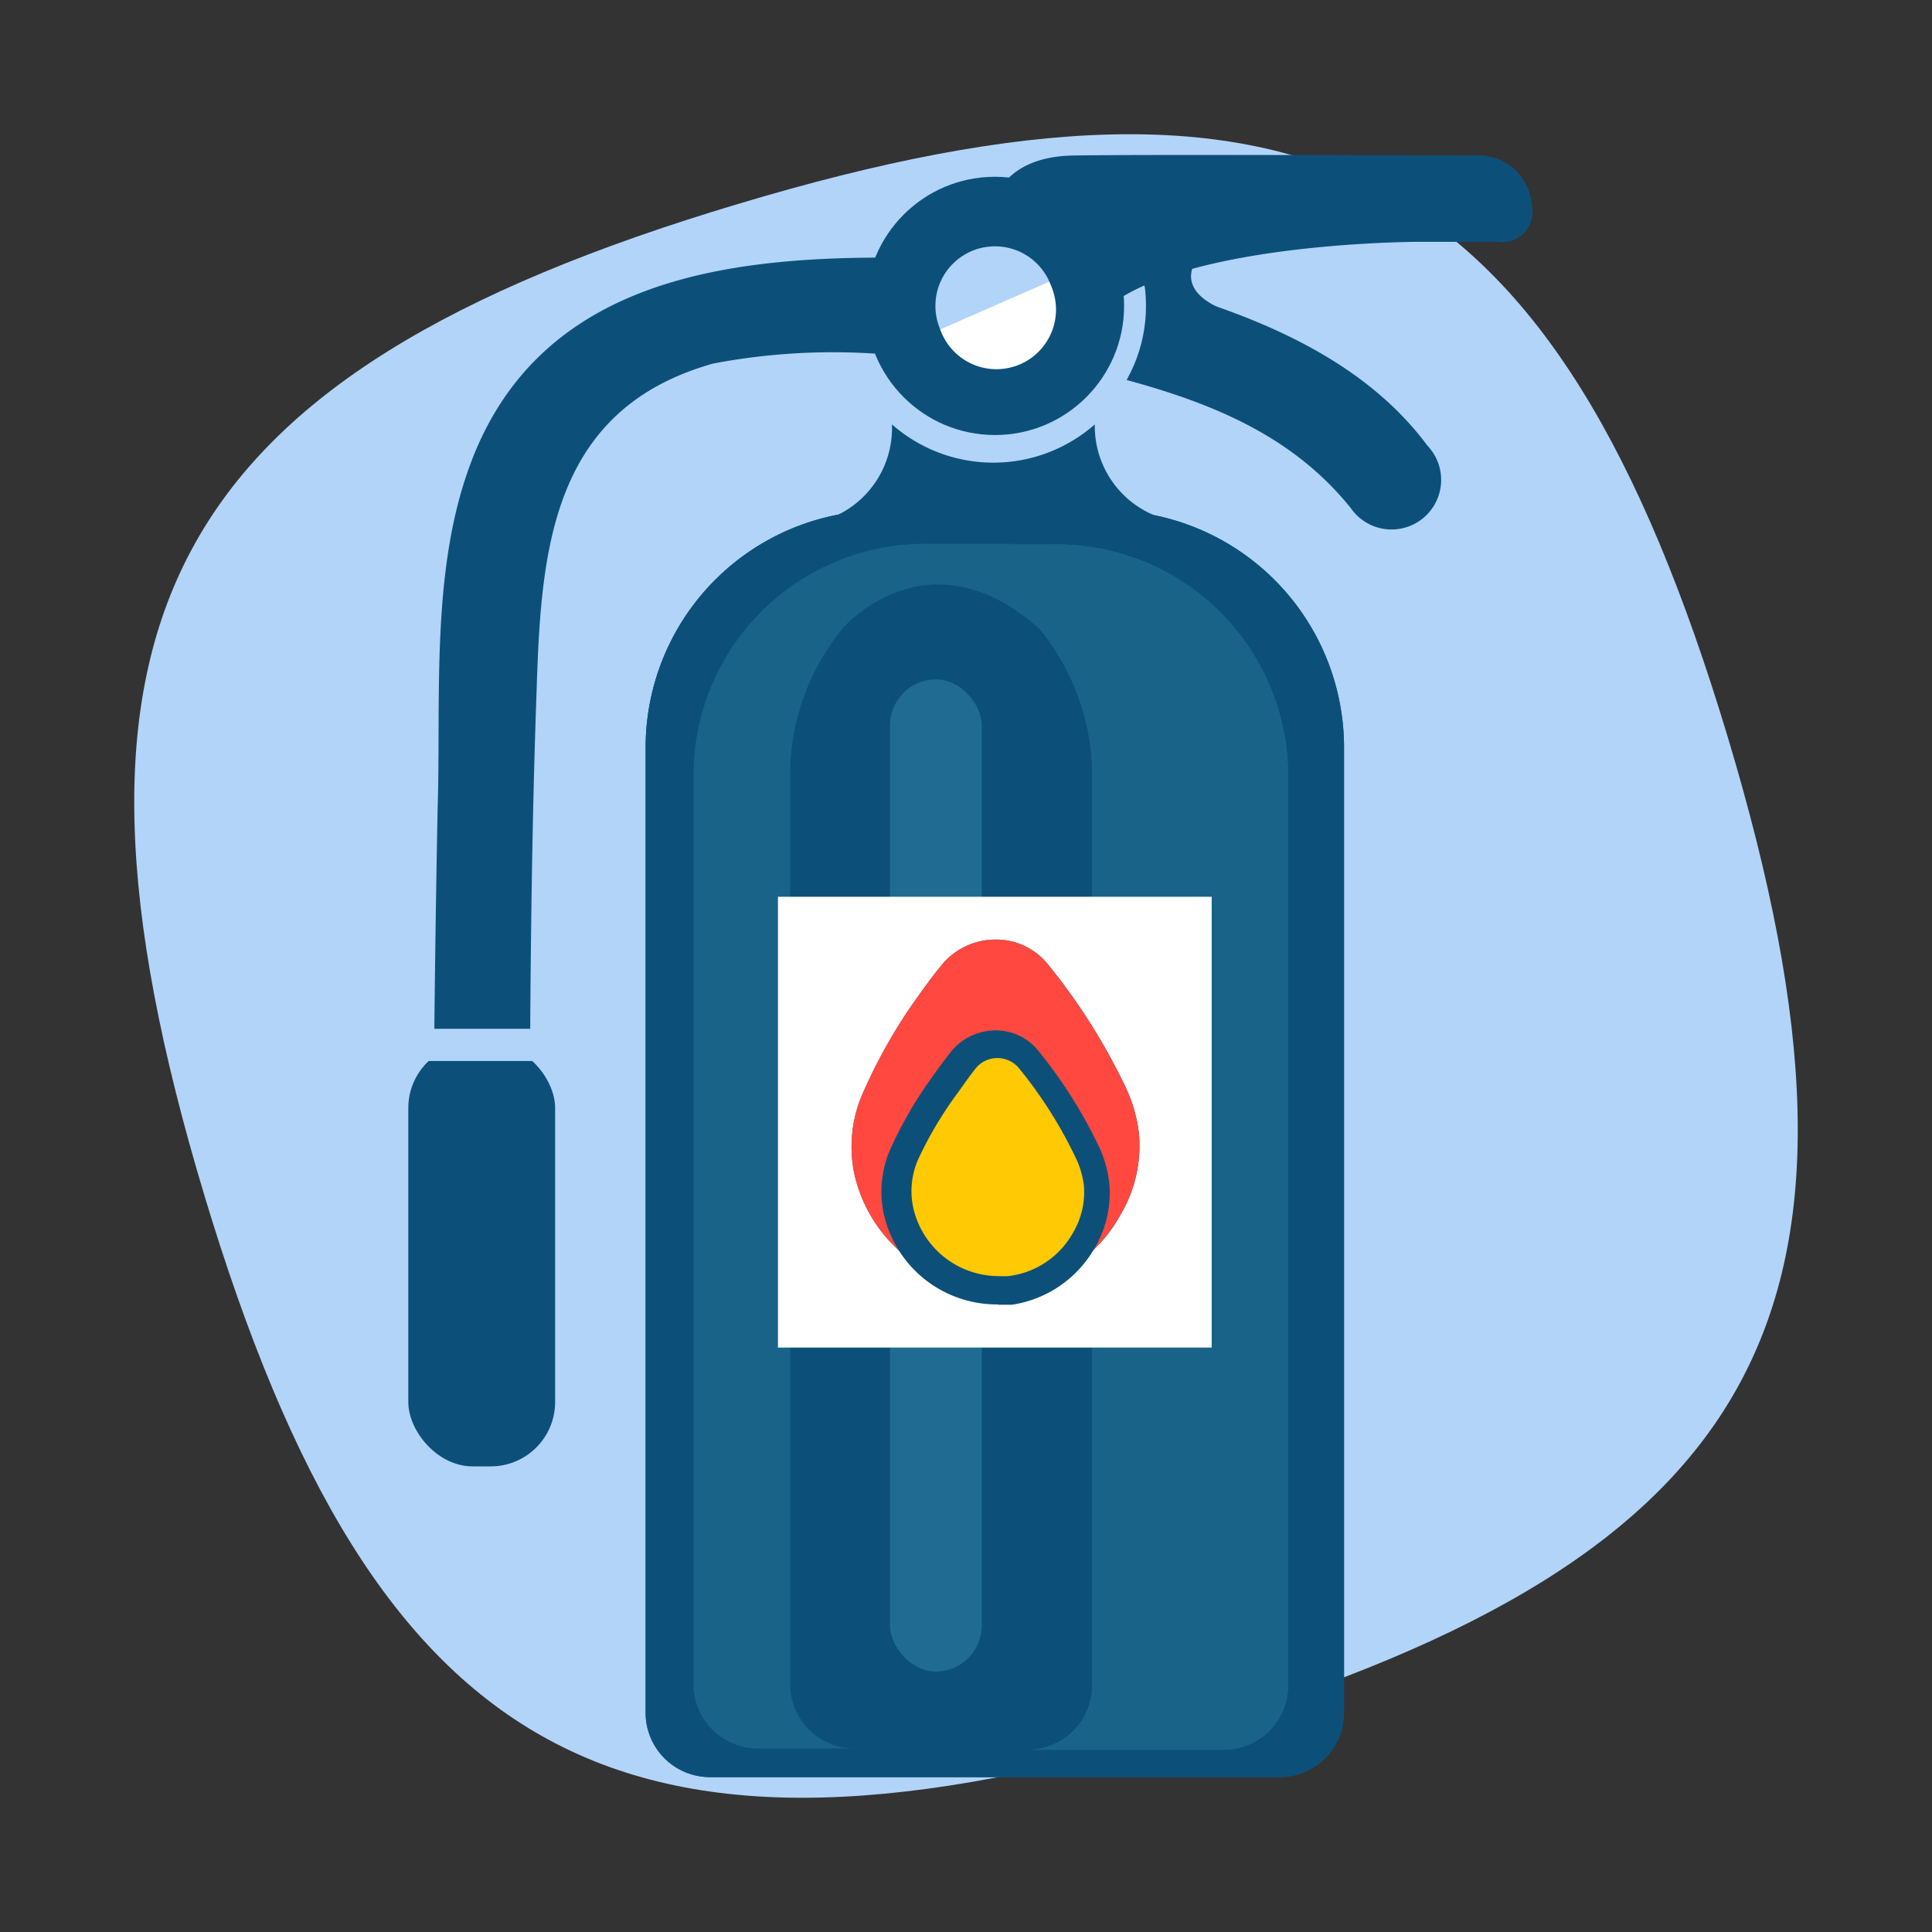 <svg xmlns="http://www.w3.org/2000/svg" width="60" height="60" viewBox="0 0 60 60"><rect x="0" y="0" width="60" height="60" fill="#333333" stroke="none"/><title>Icon</title><path d="M22.9,6.34C5.14,11.66,1,19.34,6.34,37.1S19.34,59,37.1,53.66,59,40.66,53.66,22.9,40.66,1,22.9,6.34Z" fill="#b2d4f9"/><path d="M34.39,15.85h-7a7.37,7.37,0,0,0-7.34,7.34v30a2,2,0,0,0,2,2H39.74a2,2,0,0,0,2-2v-30A7.37,7.37,0,0,0,34.39,15.85Z" fill="#0c507a"/><path d="M34.39,15.85h-7a7.37,7.37,0,0,0-7.34,7.34v30a2,2,0,0,0,2,2H39.74a2,2,0,0,0,2-2v-30A7.37,7.37,0,0,0,34.39,15.85Z" fill="#0c507a"/><path d="M33.75,11.48c3.12,0.77,6.12,1.71,8.2,4.3a1.54,1.54,0,1,0,2.38-1.94c-2.26-3.05-6.22-4.38-9.78-5.26-1.87-.46-2.67,2.43-0.8,2.89h0Z" fill="#0c507a"/><circle cx="30.9" cy="9.5" r="4.69" fill="#b2d4f9"/><path d="M34,13.18a4.77,4.77,0,0,1-6.3,0A3,3,0,0,1,26,16a6.14,6.14,0,0,0,4.92,2,6.14,6.14,0,0,0,4.92-2A3,3,0,0,1,34,13.18Z" fill="#0c507a"/><circle cx="30.9" cy="9.5" r="4.01" fill="#0c507a"/><circle cx="30.9" cy="9.5" r="1.85" fill="#b2d4f9"/><path d="M30.9,6.19s0.33-1.32,2.41-1.36,12.42,0,12.42,0a1.68,1.68,0,0,1,1.85,1.6,0.94,0.94,0,0,1-1.08,1.08c-0.48,0-2.44,0-2.44,0s-8.71,0-10.29,2.73A9,9,0,0,0,30.9,6.19Z" fill="#0c507a"/><path d="M37.13,8.13S36.47,9,38,9.62c-1.34.66-2,.09-2,0.09L35.2,8.25l1.17-.6Z" fill="#0c507a"/><path d="M27.42,8c-5.25,0-10.78.86-12.83,6.46-1.22,3.32-.89,7.23-1,10.69q-0.14,7.24-.14,14.47a1.5,1.5,0,0,0,3,0c0-6.11,0-12.22.22-18.33,0.14-4.3.5-8.6,5.48-10A19.91,19.91,0,0,1,27.42,11a1.5,1.5,0,0,0,0-3h0Z" fill="#0c507a"/><rect x="12.68" y="32.41" width="4.56" height="13.13" rx="2" ry="2" fill="#0c507a"/><rect x="11.62" y="31.95" width="6.63" height="1" fill="#b2d4f9"/><path d="M32.58,8.75L29.2,10.23A1.85,1.85,0,1,0,32.58,8.75Z" fill="#fff"/><path d="M32.69,16.91H26.58a7.19,7.19,0,0,1,7.34,7V52.44a2,2,0,0,1-2,1.9H38a2,2,0,0,0,2-1.9V23.9A7.19,7.19,0,0,0,32.69,16.91Z" fill="#276889"/><path d="M32.69,16.91H26.58a7.19,7.19,0,0,1,7.34,7V52.44a2,2,0,0,1-2,1.9H38a2,2,0,0,0,2-1.9V23.9A7.19,7.19,0,0,0,32.69,16.91Z" fill="#196389"/><path d="M30,16.91s-1,.22-0.11.75-2.6,1.93-2.6,1.93l-2-1,1-2.17L29.79,16Z" fill="#0c507a"/><path d="M24.54,52.4V23.89a7.19,7.19,0,0,1,7.34-7h-3a7.19,7.19,0,0,0-7.34,7V52.4a2,2,0,0,0,2,1.9h3A2,2,0,0,1,24.54,52.4Z" fill="#196389"/><path d="M26.2,19.48s2.67-3.07,6.16.12c1.55-.69.18-2.12,0.18-2.12l-2.75-.37H28.58l-1.29.48L26.35,18Z" fill="#196389"/><rect x="27.64" y="21.1" width="2.85" height="30.81" rx="1.43" ry="1.43" fill="#206b91"/><rect x="24.16" y="27.85" width="13.47" height="14" fill="#fff"/><path d="M31,40a4.53,4.53,0,0,1-4.46-3.51,4.14,4.14,0,0,1,.31-2.66A16.33,16.33,0,0,1,28.47,31c0.24-.34.49-0.68,0.75-1a2.16,2.16,0,0,1,1.7-.82,2.06,2.06,0,0,1,1.64.79,18.94,18.94,0,0,1,2.38,3.76,4.6,4.6,0,0,1,.43,1.47,4.19,4.19,0,0,1-.57,2.52A4.47,4.47,0,0,1,31.56,40a3.75,3.75,0,0,1-.46,0H31Z" fill="#0c507a"/><path d="M31,39a3.85,3.85,0,0,0,.41,0,3.44,3.44,0,0,0,2.53-1.74,3.19,3.19,0,0,0,.43-1.92A3.57,3.57,0,0,0,34,34.15a17.79,17.79,0,0,0-2.26-3.56,1.12,1.12,0,0,0-1.75,0c-0.25.32-.48,0.64-0.72,1a15.37,15.37,0,0,0-1.55,2.63,3.17,3.17,0,0,0-.25,2A3.52,3.52,0,0,0,31,39Z" fill="#0c507a"/><path d="M31,40a4.53,4.53,0,0,1-4.46-3.51,4.14,4.14,0,0,1,.31-2.66A16.33,16.33,0,0,1,28.47,31c0.24-.34.49-0.68,0.75-1a2.16,2.16,0,0,1,1.7-.82,2.06,2.06,0,0,1,1.64.79,18.94,18.94,0,0,1,2.38,3.76,4.6,4.6,0,0,1,.43,1.47,4.19,4.19,0,0,1-.57,2.52A4.47,4.47,0,0,1,31.56,40a3.75,3.75,0,0,1-.46,0H31Z" fill="#ff4940"/><path d="M31,39a3.52,3.52,0,0,1-3.49-2.73,3.17,3.17,0,0,1,.25-2,15.37,15.37,0,0,1,1.55-2.63c0.23-.33.47-0.65,0.72-1a1.12,1.12,0,0,1,1.75,0A17.79,17.79,0,0,1,34,34.15a3.57,3.57,0,0,1,.34,1.15,3.19,3.19,0,0,1-.43,1.92A3.44,3.44,0,0,1,31.39,39,3.85,3.85,0,0,1,31,39Z" fill="#0c507a"/><path d="M31,39.15a4,4,0,0,0,.43,0A3.57,3.57,0,0,0,34,37.32a3.31,3.31,0,0,0,.45-2,3.7,3.7,0,0,0-.36-1.19,18.45,18.45,0,0,0-2.34-3.69,1.17,1.17,0,0,0-1.81,0c-0.26.33-.5,0.67-0.74,1a15.94,15.94,0,0,0-1.61,2.73,3.29,3.29,0,0,0-.26,2.11A3.65,3.65,0,0,0,31,39.15Z" fill="#ff4940"/><path d="M31,39.15a3.65,3.65,0,0,1-3.62-2.83,3.29,3.29,0,0,1,.26-2.11,15.94,15.94,0,0,1,1.61-2.73c0.24-.34.49-0.68,0.74-1a1.17,1.17,0,0,1,1.81,0,18.45,18.45,0,0,1,2.34,3.69,3.7,3.7,0,0,1,.36,1.19,3.31,3.31,0,0,1-.45,2,3.57,3.57,0,0,1-2.63,1.8A4,4,0,0,1,31,39.15Z" fill="#ff4940"/><path d="M31,40.51a3.6,3.6,0,0,1-3.55-2.79,3.3,3.3,0,0,1,.24-2.12,12.77,12.77,0,0,1,1.28-2.18q0.28-.4.58-0.78A1.78,1.78,0,0,1,30.91,32a1.69,1.69,0,0,1,1.35.65,14.8,14.8,0,0,1,1.85,2.92,3.57,3.57,0,0,1,.34,1.18,3.32,3.32,0,0,1-.45,2,3.56,3.56,0,0,1-2.58,1.77l-0.37,0H31Z" fill="#0c507a"/><path d="M31,39.63a3,3,0,0,0,.32,0,2.66,2.66,0,0,0,2-1.34,2.47,2.47,0,0,0,.34-1.48,2.76,2.76,0,0,0-.27-0.89,13.73,13.73,0,0,0-1.74-2.74,0.87,0.87,0,0,0-1.35,0c-0.19.24-.37,0.5-0.55,0.75a11.86,11.86,0,0,0-1.2,2,2.45,2.45,0,0,0-.19,1.57A2.72,2.72,0,0,0,31,39.63Z" fill="#ffca04"/></svg>
